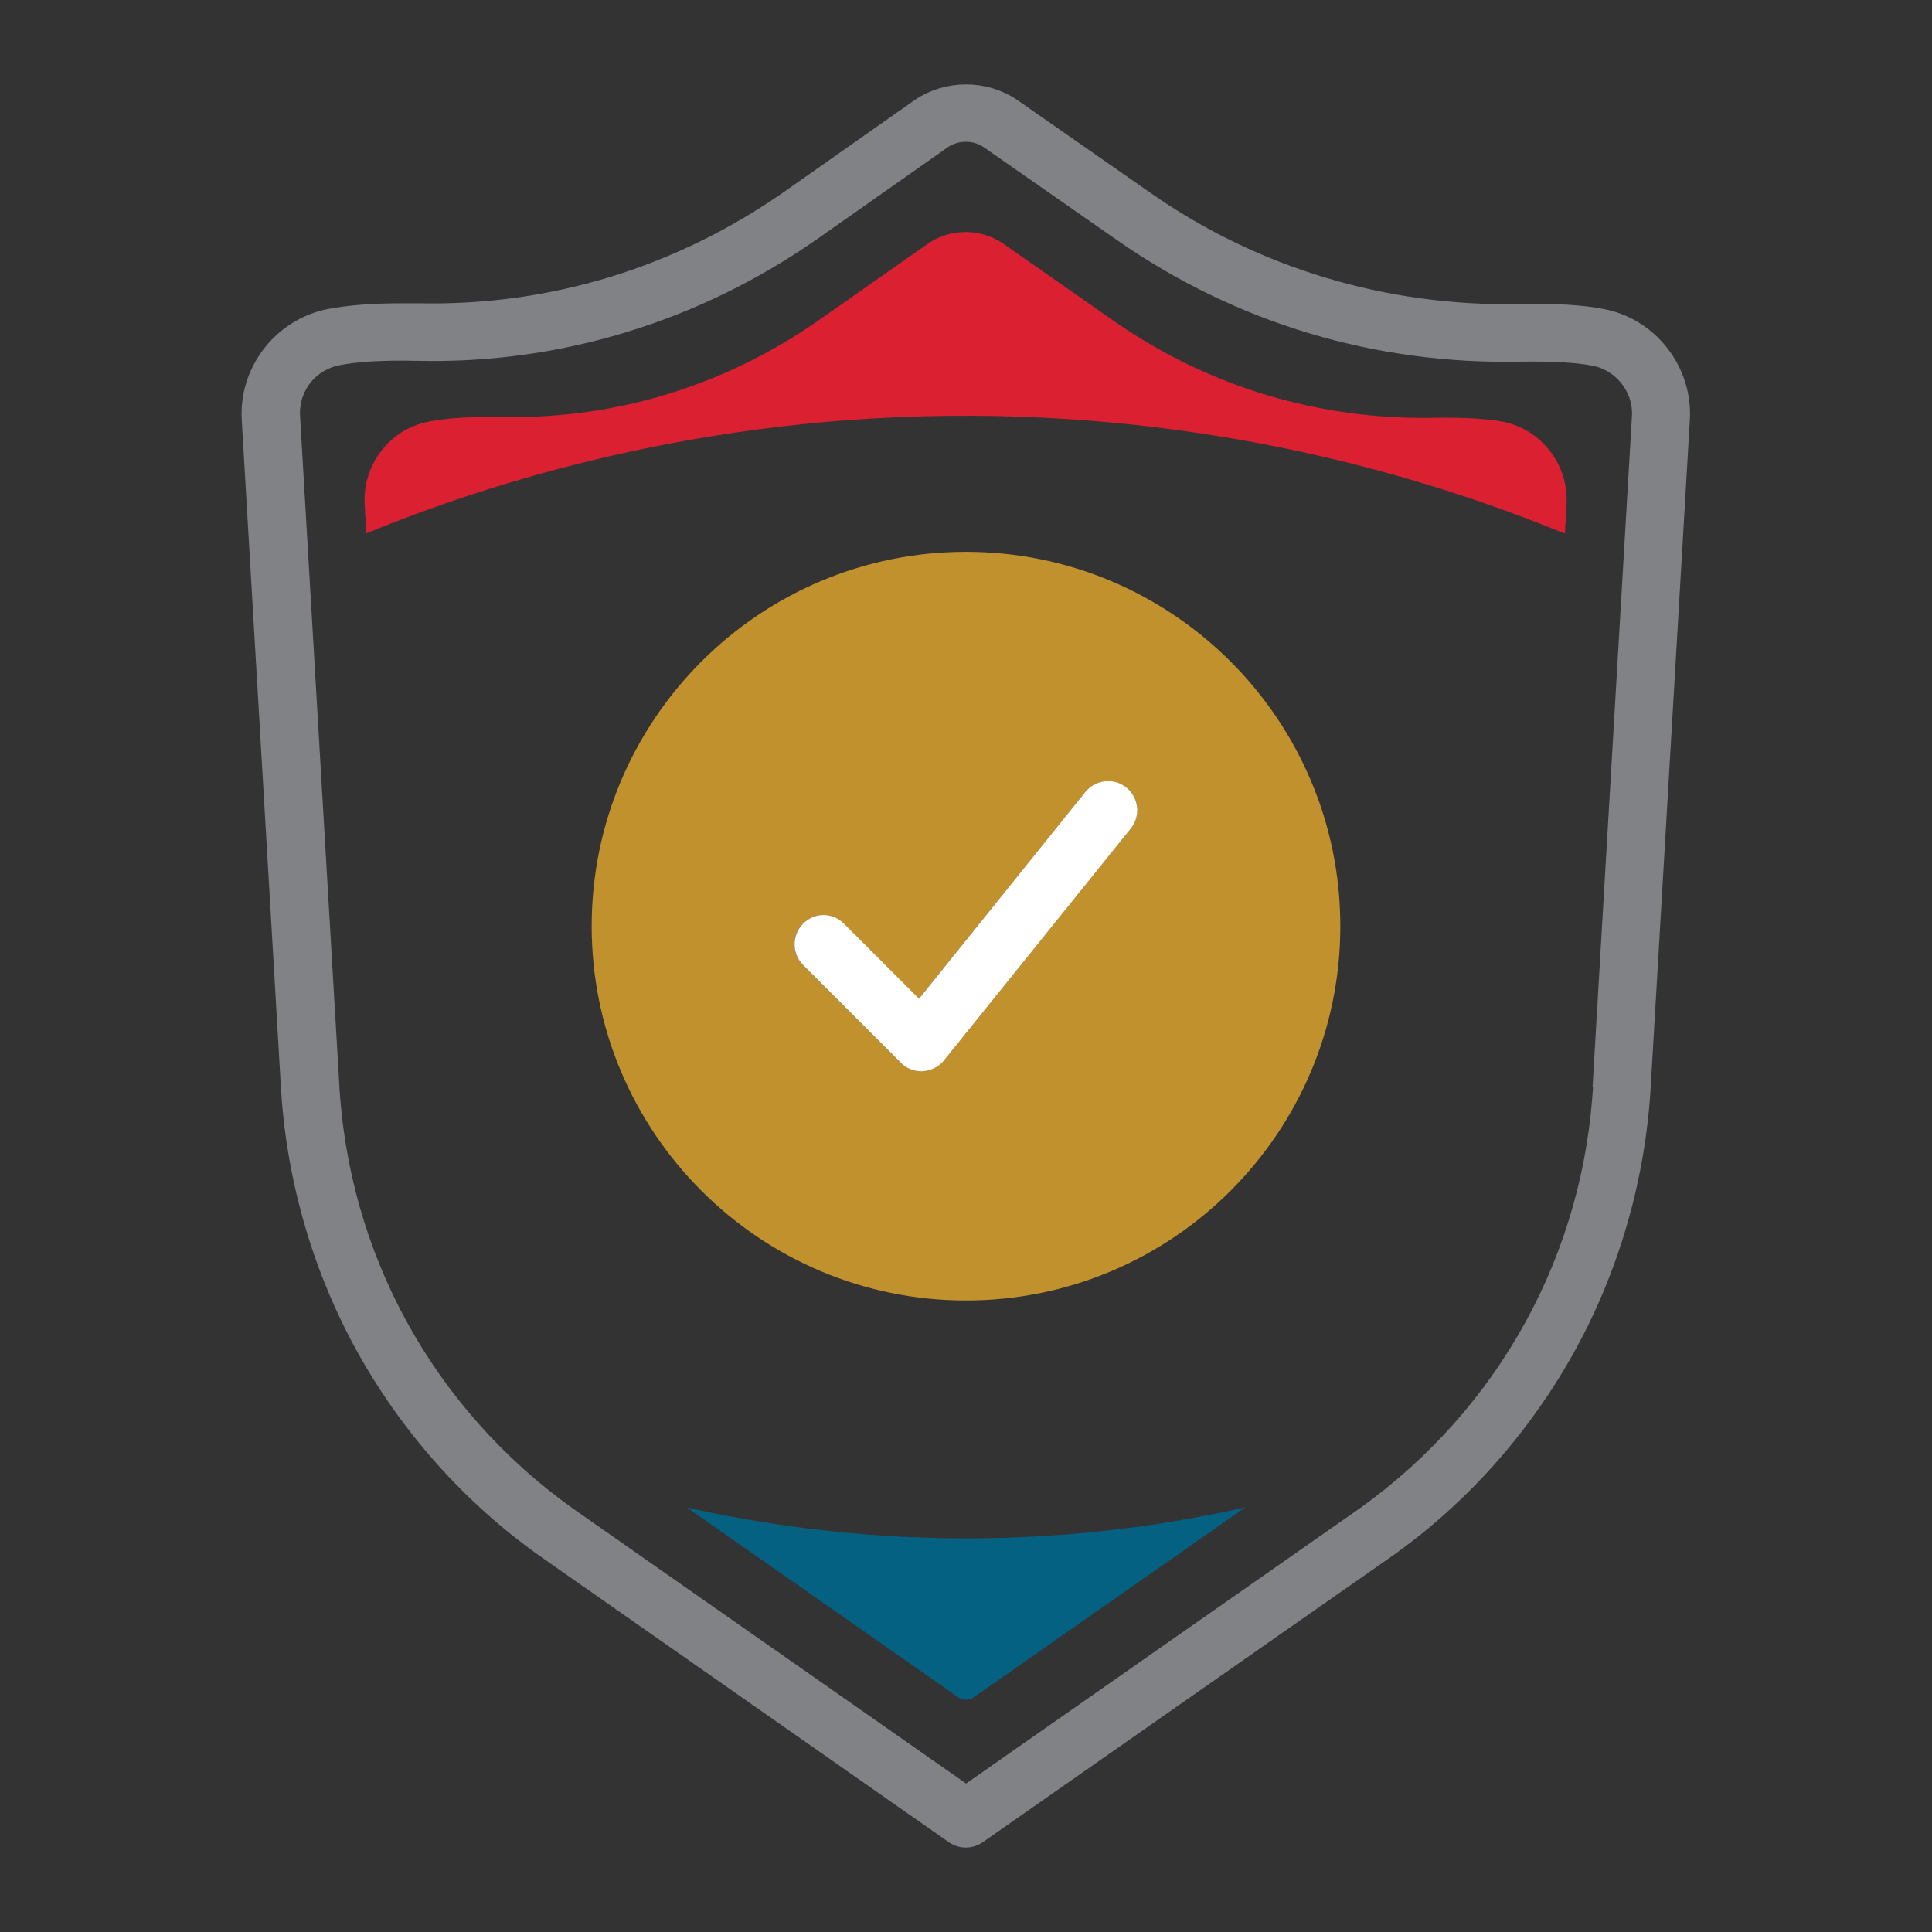 <?xml version="1.0" encoding="UTF-8"?>
<svg id="Layer_1" data-name="Layer 1" xmlns="http://www.w3.org/2000/svg" viewBox="0 0 48 48">
  <rect x="0" y="0" width="48" height="48" fill="#333333" stroke="none"/>
  <defs>
    <style>
      .cls-1 {
        fill: #db2032;
      }

      .cls-1, .cls-2, .cls-3 {
        stroke-width: 0px;
      }

      .cls-2 {
        fill: #c1912e;
      }

      .cls-4 {
        fill: #808285;
        stroke: #808285;
      }

      .cls-4, .cls-5 {
        stroke-miterlimit: 10;
        stroke-width: .65px;
      }

      .cls-3 {
        fill: #056182;
      }

      .cls-5 {
        fill: #fff;
        stroke: #fff;
      }
    </style>
  </defs>
  <g>
    <path class="cls-1" d="M38.88,13.25l.04-.74c.05-.97-.63-1.84-1.57-2.03-.41-.08-1-.11-1.7-.1-2.87.06-5.62-.77-7.94-2.38l-2.79-1.95c-.55-.38-1.31-.38-1.86,0l-2.71,1.9c-2.33,1.63-5.03,2.46-7.85,2.41-.12,0-.24,0-.35,0-.63,0-1.14.04-1.52.12-.95.19-1.62,1.07-1.57,2.03l.04.74c3.06-1.25,8.33-2.95,15.06-2.92,6.54.03,11.67,1.68,14.7,2.92Z"/>
    <path class="cls-3" d="M17.06,37.45l6.75,4.72c.11.08.27.08.38,0l6.75-4.72c-1.82.41-4.18.77-6.93.77-2.77,0-5.13-.36-6.96-.77Z"/>
  </g>
  <g>
    <path class="cls-4" d="M39.91,26.89c-.22,4.36-2.39,8.31-5.94,10.85l-9.97,6.97-.11-.08-9.85-6.89c-3.55-2.54-5.72-6.49-5.94-10.86l-.97-16.53c-.04-.77.47-1.43,1.22-1.59.47-.1,1.19-.14,2.04-.12,3.49.08,6.88-.97,9.76-2.99l3.2-2.25c.38-.27.91-.27,1.29,0l3.3,2.3c2.88,2.01,6.27,3.04,9.86,2.96.76-.01,1.4.02,1.84.11.74.15,1.27.83,1.23,1.58l-.97,16.53ZM39.8,8c-.49-.1-1.19-.14-2.01-.12-3.39.07-6.66-.91-9.39-2.82l-3.3-2.3c-.65-.45-1.55-.45-2.2,0l-3.2,2.25c-2.75,1.93-5.95,2.92-9.29,2.85-.14,0-.28,0-.42,0-.74,0-1.35.05-1.8.14-1.12.23-1.92,1.26-1.86,2.4l.97,16.53c.12,2.24.75,4.47,1.83,6.44,1.08,1.97,2.62,3.71,4.45,5.01l10.19,7.13c.13.09.32.09.45,0l10.2-7.13c1.83-1.3,3.36-3.04,4.44-5.01,1.08-1.97,1.71-4.2,1.83-6.44l.97-16.53c.06-1.14-.74-2.18-1.86-2.4"/>
    <path class="cls-2" d="M24,13.71c-5.13,0-9.3,4.17-9.3,9.3s4.17,9.3,9.3,9.3,9.3-4.17,9.3-9.3-4.17-9.3-9.3-9.3"/>
    <path class="cls-4" d="M23.2,26.14l4.64-5.76c.14-.17.11-.42-.06-.56-.17-.14-.42-.11-.56.06l-4.37,5.42-2.12-2.12c-.08-.08-.18-.12-.28-.12s-.2.04-.28.12c-.15.15-.15.41,0,.56l2.43,2.43c.07.07.18.12.28.12h.02c.12,0,.22-.06.29-.15"/>
    <path class="cls-5" d="M22.89,26.29c-.1,0-.21-.04-.28-.12l-2.43-2.43c-.15-.15-.15-.4,0-.56.08-.08.18-.12.28-.12s.2.04.28.12l2.12,2.12,4.36-5.42c.14-.17.39-.2.56-.06.17.14.2.39.06.56l-4.64,5.76c-.07.09-.18.14-.29.15h-.02Z"/>
  </g>
</svg>